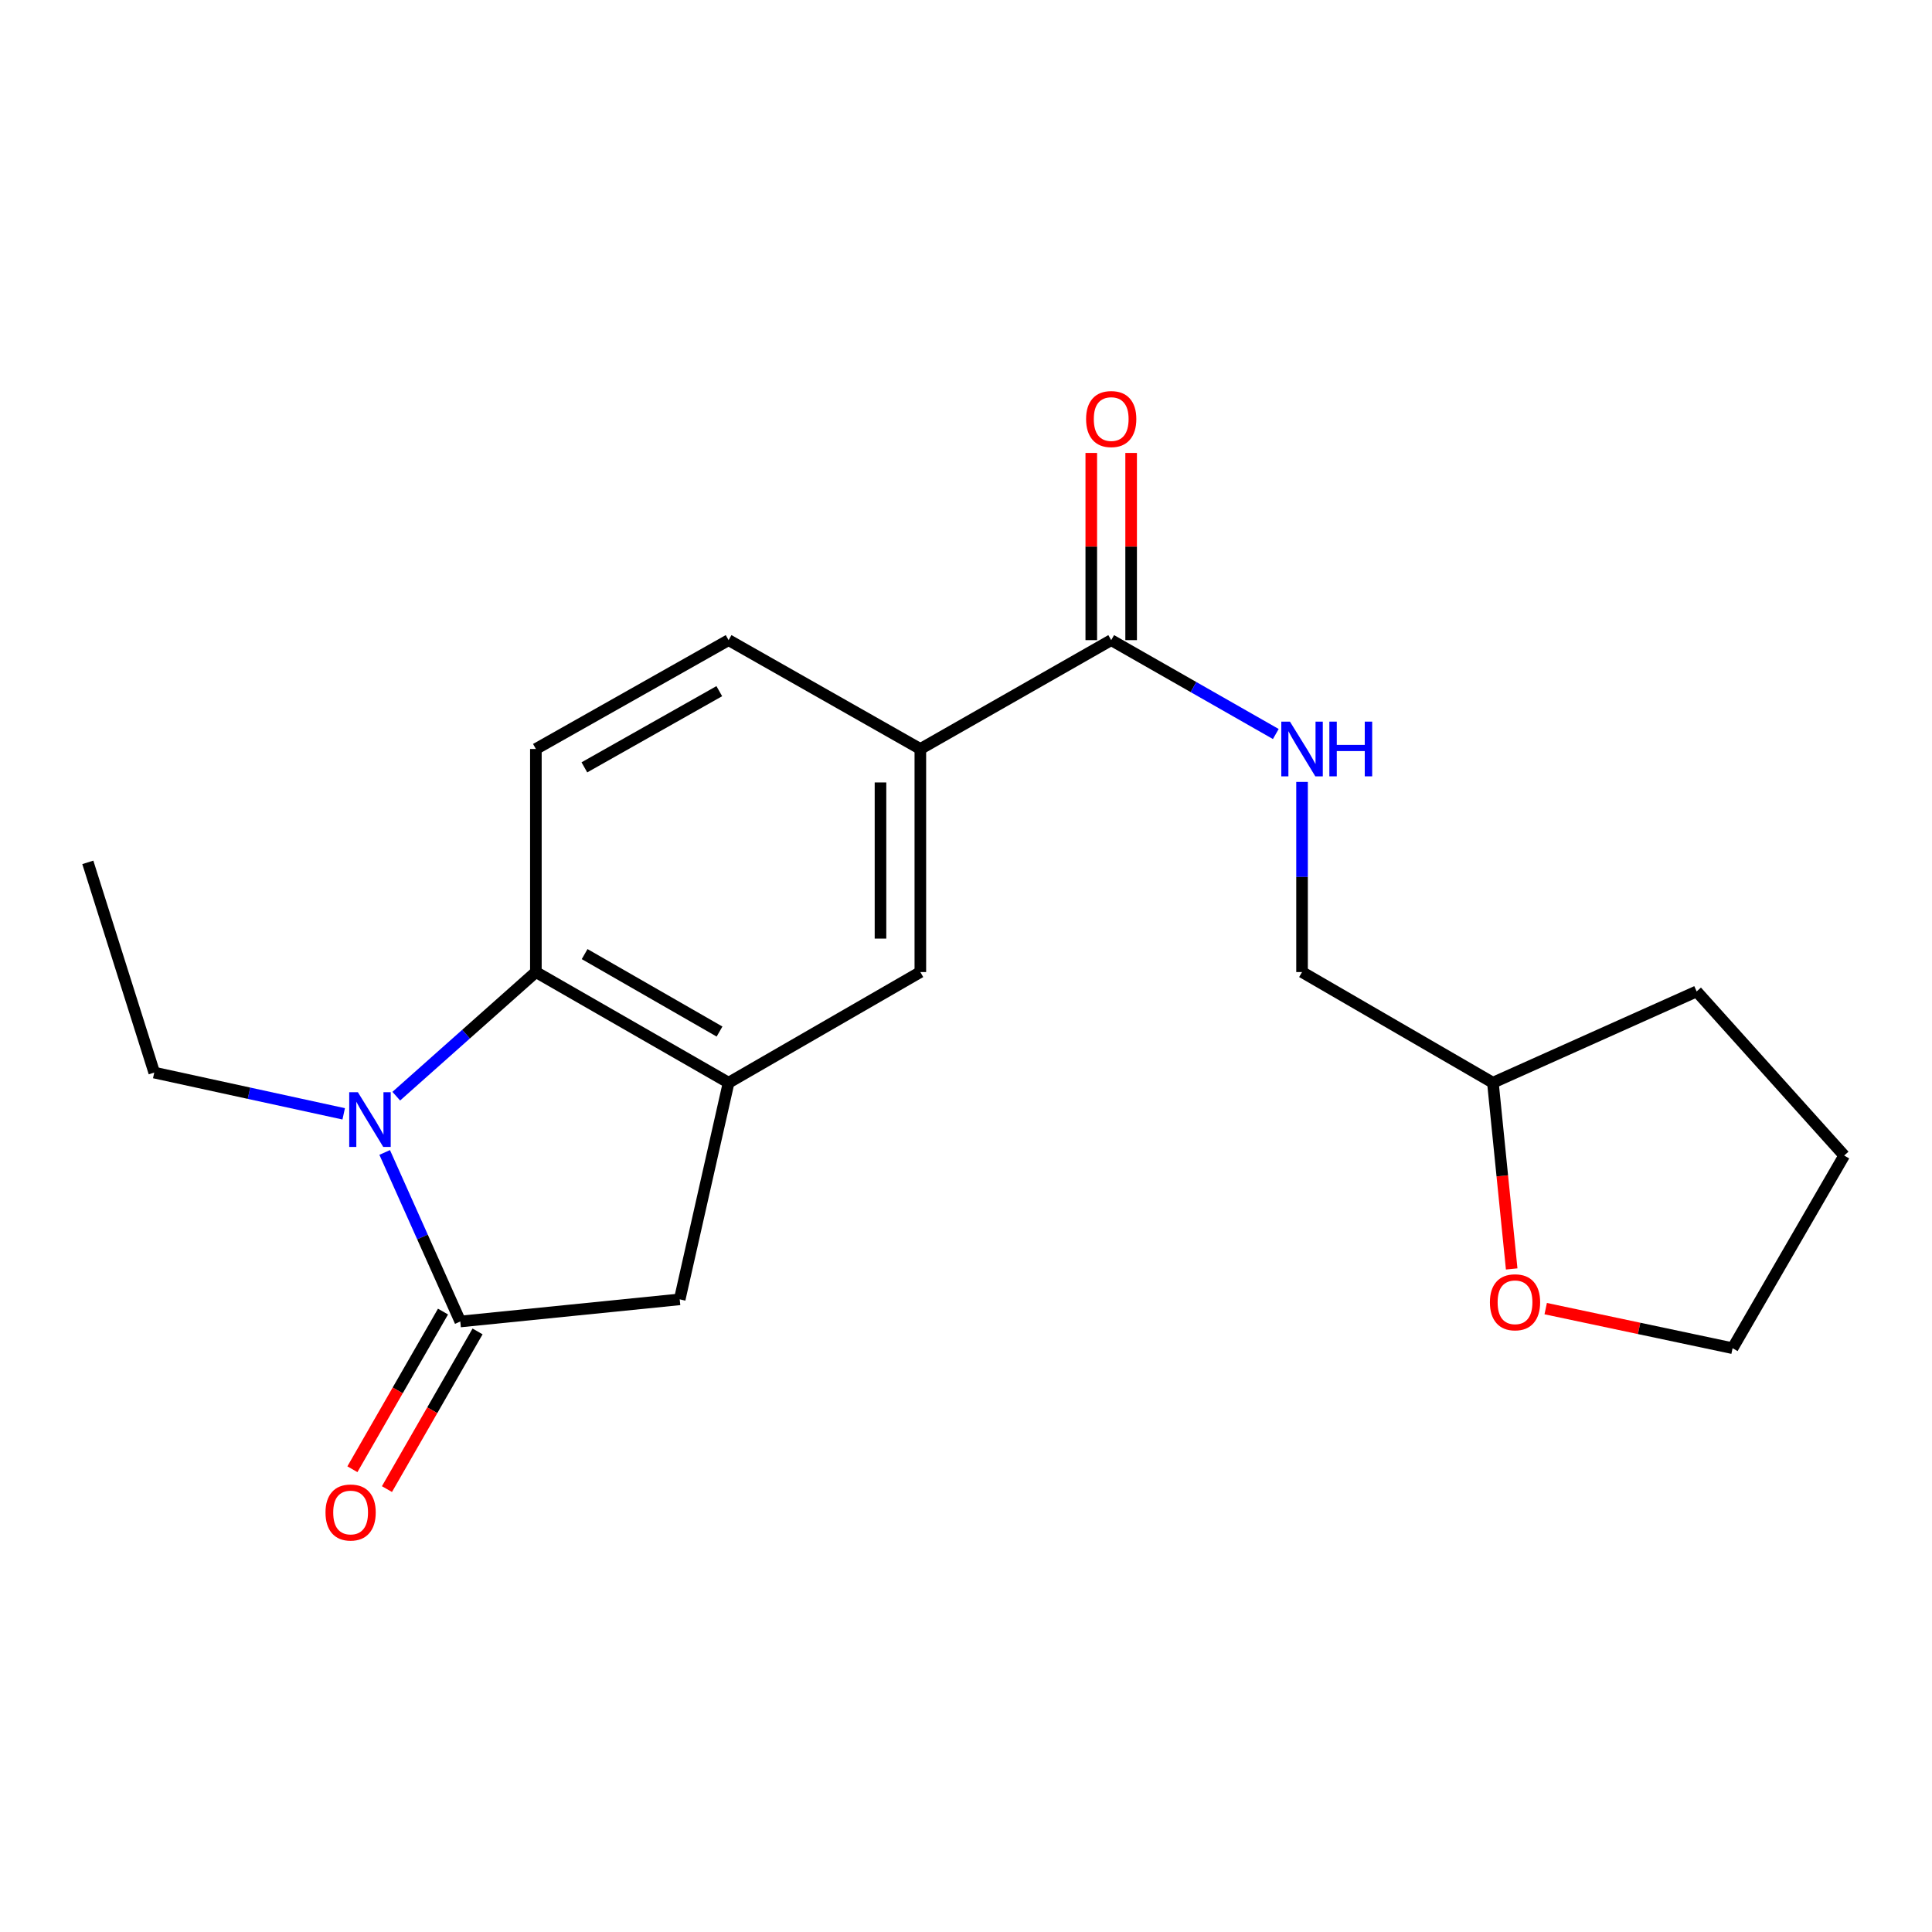 <?xml version='1.0' encoding='iso-8859-1'?>
<svg version='1.1' baseProfile='full'
              xmlns='http://www.w3.org/2000/svg'
                      xmlns:rdkit='http://www.rdkit.org/xml'
                      xmlns:xlink='http://www.w3.org/1999/xlink'
                  xml:space='preserve'
width='1000px' height='1000px' viewBox='0 0 1000 1000'>
<!-- END OF HEADER -->
<rect style='opacity:1.0;fill:#FFFFFF;stroke:none' width='1000' height='1000' x='0' y='0'> </rect>
<path class='bond-0' d='M 199.109,596.507 L 218.676,640.256' style='fill:none;fill-rule:evenodd;stroke:#0000FF;stroke-width:6px;stroke-linecap:butt;stroke-linejoin:miter;stroke-opacity:1' />
<path class='bond-0' d='M 218.676,640.256 L 238.243,684.004' style='fill:none;fill-rule:evenodd;stroke:#000000;stroke-width:6px;stroke-linecap:butt;stroke-linejoin:miter;stroke-opacity:1' />
<path class='bond-1' d='M 205.108,567.382 L 241.238,535.258' style='fill:none;fill-rule:evenodd;stroke:#0000FF;stroke-width:6px;stroke-linecap:butt;stroke-linejoin:miter;stroke-opacity:1' />
<path class='bond-1' d='M 241.238,535.258 L 277.369,503.135' style='fill:none;fill-rule:evenodd;stroke:#000000;stroke-width:6px;stroke-linecap:butt;stroke-linejoin:miter;stroke-opacity:1' />
<path class='bond-14' d='M 177.898,576.523 L 128.867,565.844' style='fill:none;fill-rule:evenodd;stroke:#0000FF;stroke-width:6px;stroke-linecap:butt;stroke-linejoin:miter;stroke-opacity:1' />
<path class='bond-14' d='M 128.867,565.844 L 79.836,555.166' style='fill:none;fill-rule:evenodd;stroke:#000000;stroke-width:6px;stroke-linecap:butt;stroke-linejoin:miter;stroke-opacity:1' />
<path class='bond-3' d='M 238.243,684.004 L 351.816,672.544' style='fill:none;fill-rule:evenodd;stroke:#000000;stroke-width:6px;stroke-linecap:butt;stroke-linejoin:miter;stroke-opacity:1' />
<path class='bond-9' d='M 229.3,678.865 L 205.851,719.67' style='fill:none;fill-rule:evenodd;stroke:#000000;stroke-width:6px;stroke-linecap:butt;stroke-linejoin:miter;stroke-opacity:1' />
<path class='bond-9' d='M 205.851,719.67 L 182.402,760.475' style='fill:none;fill-rule:evenodd;stroke:#FF0000;stroke-width:6px;stroke-linecap:butt;stroke-linejoin:miter;stroke-opacity:1' />
<path class='bond-9' d='M 247.186,689.143 L 223.737,729.948' style='fill:none;fill-rule:evenodd;stroke:#000000;stroke-width:6px;stroke-linecap:butt;stroke-linejoin:miter;stroke-opacity:1' />
<path class='bond-9' d='M 223.737,729.948 L 200.288,770.753' style='fill:none;fill-rule:evenodd;stroke:#FF0000;stroke-width:6px;stroke-linecap:butt;stroke-linejoin:miter;stroke-opacity:1' />
<path class='bond-2' d='M 277.369,503.135 L 377.121,560.414' style='fill:none;fill-rule:evenodd;stroke:#000000;stroke-width:6px;stroke-linecap:butt;stroke-linejoin:miter;stroke-opacity:1' />
<path class='bond-2' d='M 302.604,493.838 L 372.43,533.933' style='fill:none;fill-rule:evenodd;stroke:#000000;stroke-width:6px;stroke-linecap:butt;stroke-linejoin:miter;stroke-opacity:1' />
<path class='bond-7' d='M 277.369,503.135 L 277.369,387.671' style='fill:none;fill-rule:evenodd;stroke:#000000;stroke-width:6px;stroke-linecap:butt;stroke-linejoin:miter;stroke-opacity:1' />
<path class='bond-6' d='M 377.121,560.414 L 476.368,503.135' style='fill:none;fill-rule:evenodd;stroke:#000000;stroke-width:6px;stroke-linecap:butt;stroke-linejoin:miter;stroke-opacity:1' />
<path class='bond-20' d='M 377.121,560.414 L 351.816,672.544' style='fill:none;fill-rule:evenodd;stroke:#000000;stroke-width:6px;stroke-linecap:butt;stroke-linejoin:miter;stroke-opacity:1' />
<path class='bond-4' d='M 575.158,331.331 L 476.368,387.671' style='fill:none;fill-rule:evenodd;stroke:#000000;stroke-width:6px;stroke-linecap:butt;stroke-linejoin:miter;stroke-opacity:1' />
<path class='bond-8' d='M 575.158,331.331 L 617.755,355.627' style='fill:none;fill-rule:evenodd;stroke:#000000;stroke-width:6px;stroke-linecap:butt;stroke-linejoin:miter;stroke-opacity:1' />
<path class='bond-8' d='M 617.755,355.627 L 660.353,379.923' style='fill:none;fill-rule:evenodd;stroke:#0000FF;stroke-width:6px;stroke-linecap:butt;stroke-linejoin:miter;stroke-opacity:1' />
<path class='bond-11' d='M 585.472,331.331 L 585.472,282.886' style='fill:none;fill-rule:evenodd;stroke:#000000;stroke-width:6px;stroke-linecap:butt;stroke-linejoin:miter;stroke-opacity:1' />
<path class='bond-11' d='M 585.472,282.886 L 585.472,234.441' style='fill:none;fill-rule:evenodd;stroke:#FF0000;stroke-width:6px;stroke-linecap:butt;stroke-linejoin:miter;stroke-opacity:1' />
<path class='bond-11' d='M 564.843,331.331 L 564.843,282.886' style='fill:none;fill-rule:evenodd;stroke:#000000;stroke-width:6px;stroke-linecap:butt;stroke-linejoin:miter;stroke-opacity:1' />
<path class='bond-11' d='M 564.843,282.886 L 564.843,234.441' style='fill:none;fill-rule:evenodd;stroke:#FF0000;stroke-width:6px;stroke-linecap:butt;stroke-linejoin:miter;stroke-opacity:1' />
<path class='bond-5' d='M 476.368,387.671 L 377.121,331.331' style='fill:none;fill-rule:evenodd;stroke:#000000;stroke-width:6px;stroke-linecap:butt;stroke-linejoin:miter;stroke-opacity:1' />
<path class='bond-21' d='M 476.368,387.671 L 476.368,503.135' style='fill:none;fill-rule:evenodd;stroke:#000000;stroke-width:6px;stroke-linecap:butt;stroke-linejoin:miter;stroke-opacity:1' />
<path class='bond-21' d='M 455.74,404.99 L 455.74,485.815' style='fill:none;fill-rule:evenodd;stroke:#000000;stroke-width:6px;stroke-linecap:butt;stroke-linejoin:miter;stroke-opacity:1' />
<path class='bond-10' d='M 277.369,387.671 L 377.121,331.331' style='fill:none;fill-rule:evenodd;stroke:#000000;stroke-width:6px;stroke-linecap:butt;stroke-linejoin:miter;stroke-opacity:1' />
<path class='bond-10' d='M 302.476,397.182 L 372.303,357.744' style='fill:none;fill-rule:evenodd;stroke:#000000;stroke-width:6px;stroke-linecap:butt;stroke-linejoin:miter;stroke-opacity:1' />
<path class='bond-13' d='M 673.936,404.717 L 673.936,453.926' style='fill:none;fill-rule:evenodd;stroke:#0000FF;stroke-width:6px;stroke-linecap:butt;stroke-linejoin:miter;stroke-opacity:1' />
<path class='bond-13' d='M 673.936,453.926 L 673.936,503.135' style='fill:none;fill-rule:evenodd;stroke:#000000;stroke-width:6px;stroke-linecap:butt;stroke-linejoin:miter;stroke-opacity:1' />
<path class='bond-12' d='M 782.443,656.803 L 777.584,608.609' style='fill:none;fill-rule:evenodd;stroke:#FF0000;stroke-width:6px;stroke-linecap:butt;stroke-linejoin:miter;stroke-opacity:1' />
<path class='bond-12' d='M 777.584,608.609 L 772.725,560.414' style='fill:none;fill-rule:evenodd;stroke:#000000;stroke-width:6px;stroke-linecap:butt;stroke-linejoin:miter;stroke-opacity:1' />
<path class='bond-16' d='M 800.052,677.339 L 848.418,687.582' style='fill:none;fill-rule:evenodd;stroke:#FF0000;stroke-width:6px;stroke-linecap:butt;stroke-linejoin:miter;stroke-opacity:1' />
<path class='bond-16' d='M 848.418,687.582 L 896.785,697.826' style='fill:none;fill-rule:evenodd;stroke:#000000;stroke-width:6px;stroke-linecap:butt;stroke-linejoin:miter;stroke-opacity:1' />
<path class='bond-15' d='M 673.936,503.135 L 772.725,560.414' style='fill:none;fill-rule:evenodd;stroke:#000000;stroke-width:6px;stroke-linecap:butt;stroke-linejoin:miter;stroke-opacity:1' />
<path class='bond-18' d='M 79.836,555.166 L 45.455,446.36' style='fill:none;fill-rule:evenodd;stroke:#000000;stroke-width:6px;stroke-linecap:butt;stroke-linejoin:miter;stroke-opacity:1' />
<path class='bond-17' d='M 772.725,560.414 L 878.184,513.163' style='fill:none;fill-rule:evenodd;stroke:#000000;stroke-width:6px;stroke-linecap:butt;stroke-linejoin:miter;stroke-opacity:1' />
<path class='bond-22' d='M 896.785,697.826 L 954.545,598.108' style='fill:none;fill-rule:evenodd;stroke:#000000;stroke-width:6px;stroke-linecap:butt;stroke-linejoin:miter;stroke-opacity:1' />
<path class='bond-19' d='M 878.184,513.163 L 954.545,598.108' style='fill:none;fill-rule:evenodd;stroke:#000000;stroke-width:6px;stroke-linecap:butt;stroke-linejoin:miter;stroke-opacity:1' />
<path  class='atom-0' d='M 185.235 565.325
L 194.515 580.325
Q 195.435 581.805, 196.915 584.485
Q 198.395 587.165, 198.475 587.325
L 198.475 565.325
L 202.235 565.325
L 202.235 593.645
L 198.355 593.645
L 188.395 577.245
Q 187.235 575.325, 185.995 573.125
Q 184.795 570.925, 184.435 570.245
L 184.435 593.645
L 180.755 593.645
L 180.755 565.325
L 185.235 565.325
' fill='#0000FF'/>
<path  class='atom-9' d='M 667.676 373.511
L 676.956 388.511
Q 677.876 389.991, 679.356 392.671
Q 680.836 395.351, 680.916 395.511
L 680.916 373.511
L 684.676 373.511
L 684.676 401.831
L 680.796 401.831
L 670.836 385.431
Q 669.676 383.511, 668.436 381.311
Q 667.236 379.111, 666.876 378.431
L 666.876 401.831
L 663.196 401.831
L 663.196 373.511
L 667.676 373.511
' fill='#0000FF'/>
<path  class='atom-9' d='M 688.076 373.511
L 691.916 373.511
L 691.916 385.551
L 706.396 385.551
L 706.396 373.511
L 710.236 373.511
L 710.236 401.831
L 706.396 401.831
L 706.396 388.751
L 691.916 388.751
L 691.916 401.831
L 688.076 401.831
L 688.076 373.511
' fill='#0000FF'/>
<path  class='atom-10' d='M 168.479 782.862
Q 168.479 776.062, 171.839 772.262
Q 175.199 768.462, 181.479 768.462
Q 187.759 768.462, 191.119 772.262
Q 194.479 776.062, 194.479 782.862
Q 194.479 789.742, 191.079 793.662
Q 187.679 797.542, 181.479 797.542
Q 175.239 797.542, 171.839 793.662
Q 168.479 789.782, 168.479 782.862
M 181.479 794.342
Q 185.799 794.342, 188.119 791.462
Q 190.479 788.542, 190.479 782.862
Q 190.479 777.302, 188.119 774.502
Q 185.799 771.662, 181.479 771.662
Q 177.159 771.662, 174.799 774.462
Q 172.479 777.262, 172.479 782.862
Q 172.479 788.582, 174.799 791.462
Q 177.159 794.342, 181.479 794.342
' fill='#FF0000'/>
<path  class='atom-12' d='M 562.158 216.898
Q 562.158 210.098, 565.518 206.298
Q 568.878 202.498, 575.158 202.498
Q 581.438 202.498, 584.798 206.298
Q 588.158 210.098, 588.158 216.898
Q 588.158 223.778, 584.758 227.698
Q 581.358 231.578, 575.158 231.578
Q 568.918 231.578, 565.518 227.698
Q 562.158 223.818, 562.158 216.898
M 575.158 228.378
Q 579.478 228.378, 581.798 225.498
Q 584.158 222.578, 584.158 216.898
Q 584.158 211.338, 581.798 208.538
Q 579.478 205.698, 575.158 205.698
Q 570.838 205.698, 568.478 208.498
Q 566.158 211.298, 566.158 216.898
Q 566.158 222.618, 568.478 225.498
Q 570.838 228.378, 575.158 228.378
' fill='#FF0000'/>
<path  class='atom-13' d='M 771.174 674.056
Q 771.174 667.256, 774.534 663.456
Q 777.894 659.656, 784.174 659.656
Q 790.454 659.656, 793.814 663.456
Q 797.174 667.256, 797.174 674.056
Q 797.174 680.936, 793.774 684.856
Q 790.374 688.736, 784.174 688.736
Q 777.934 688.736, 774.534 684.856
Q 771.174 680.976, 771.174 674.056
M 784.174 685.536
Q 788.494 685.536, 790.814 682.656
Q 793.174 679.736, 793.174 674.056
Q 793.174 668.496, 790.814 665.696
Q 788.494 662.856, 784.174 662.856
Q 779.854 662.856, 777.494 665.656
Q 775.174 668.456, 775.174 674.056
Q 775.174 679.776, 777.494 682.656
Q 779.854 685.536, 784.174 685.536
' fill='#FF0000'/>
</svg>
